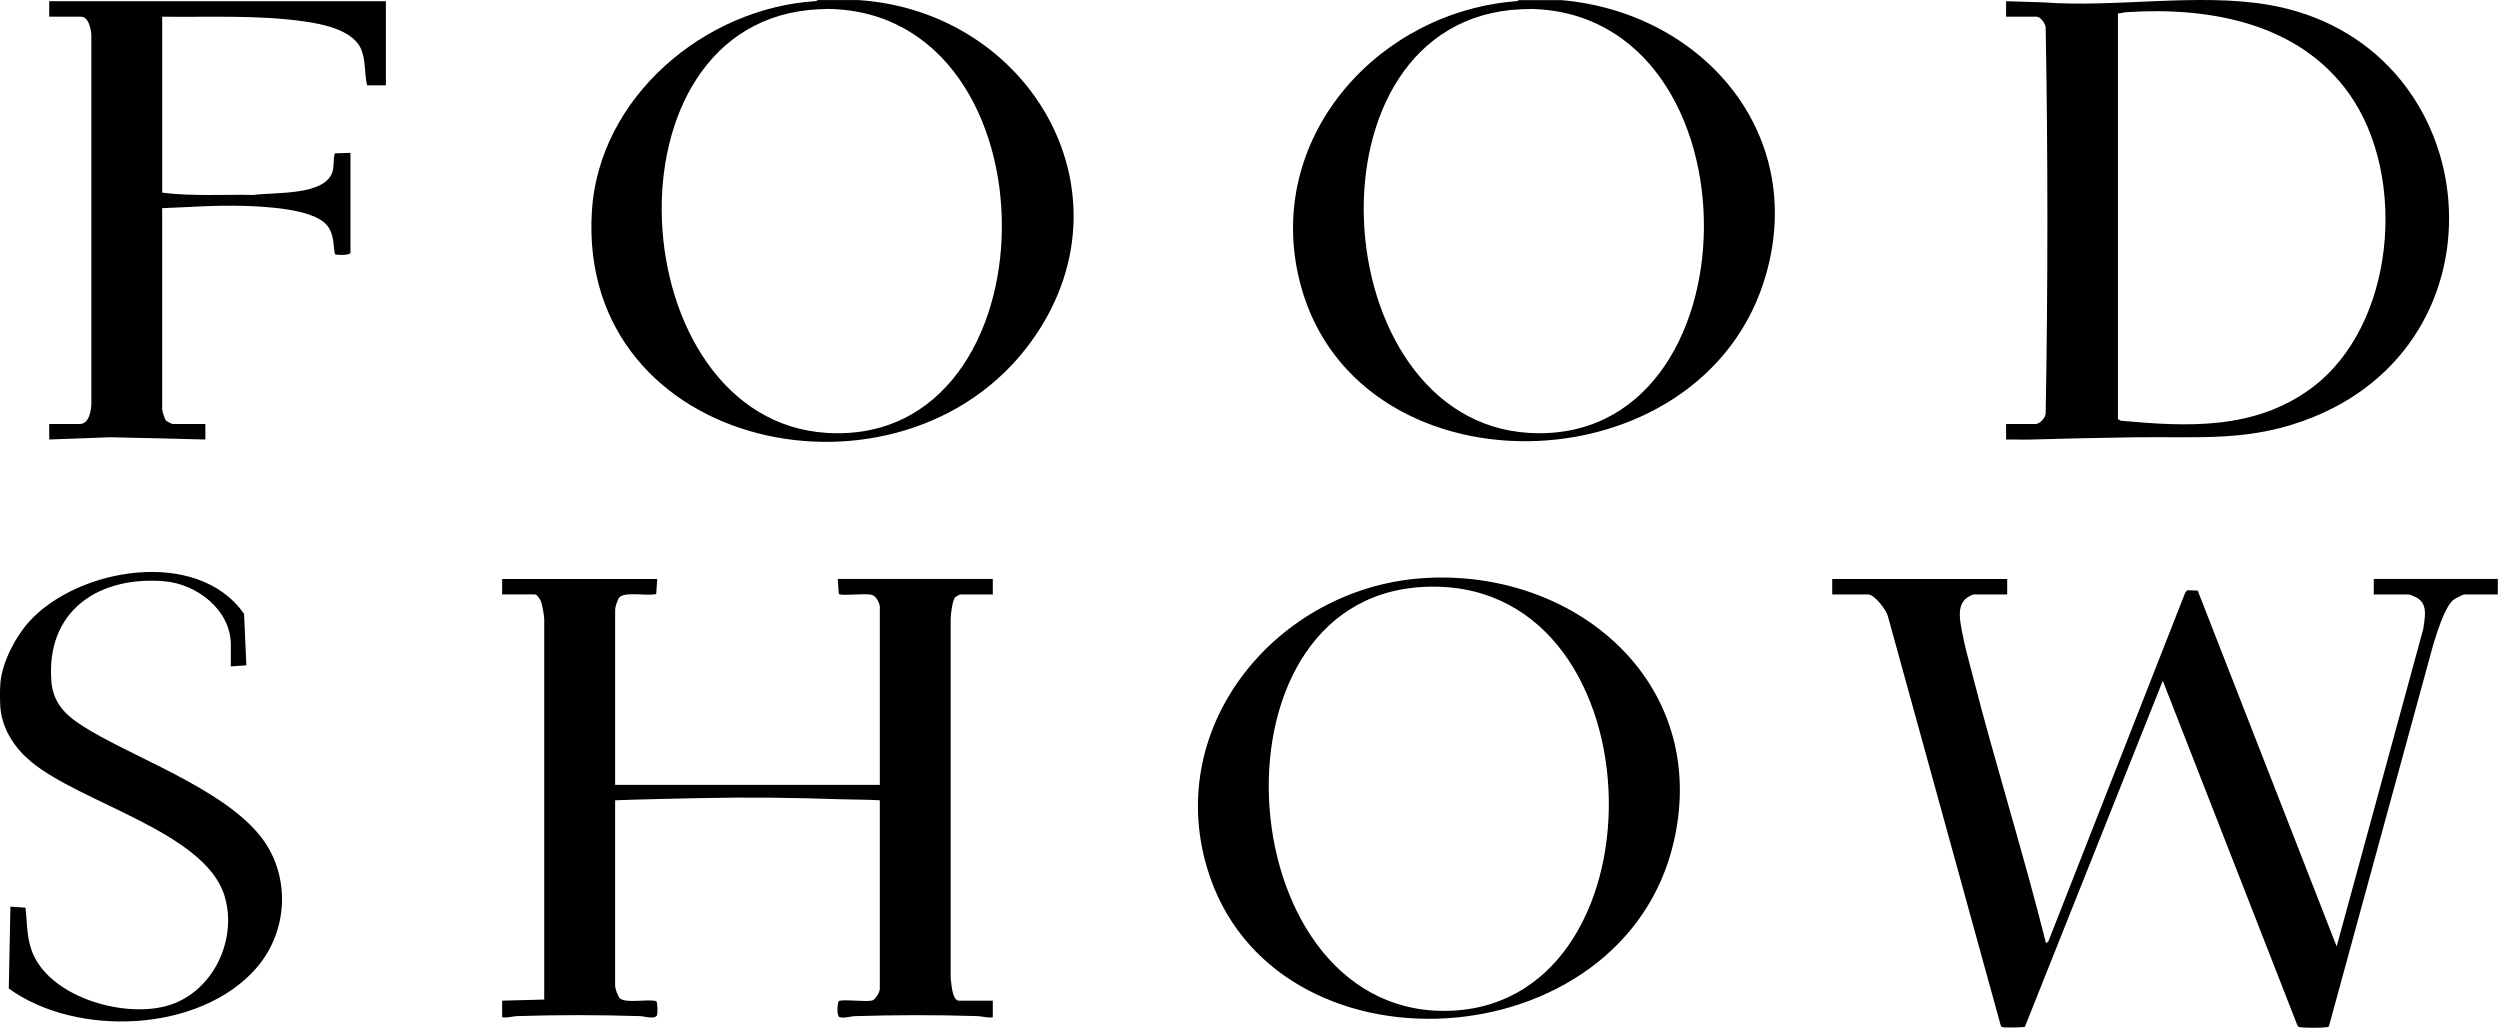 <?xml version="1.0" encoding="UTF-8"?>
<svg id="Layer_1" data-name="Layer 1" xmlns="http://www.w3.org/2000/svg" viewBox="0 0 1082.88 445.44">
  <path d="M676.1.04c60.17,5.08,106.15,56.35,89.09,118.05-26.61,96.18-182.15,98.43-203.02.38-12.91-60.65,35.77-113.63,94.94-117.98l.76-.44h18.23ZM658.73,4.01c-96.44,4.48-85.94,178.36,3.68,183.51,99.8,5.73,101.59-181.12.98-183.64l-4.65.13Z"/>
  <path d="M371.98.04c74.78,5.08,120.74,84.56,74.54,148.1-55.62,76.5-196.23,47.72-190.17-56.3C259.25,42.11,305.27,3.4,353.47.48l.76-.44h17.75ZM354.61,4.01c-96.38,4.64-85.9,178.15,3.68,183.51,100,5.98,101.62-181.95.52-183.66l-4.2.16Z"/>
  <path d="M.21,295.37c.89-8.73,6.42-19.4,12.23-25.9,21.05-23.55,73.16-32.48,93.28-3.56l.99,22.27-6.72.48v-9.35c0-15.21-14.85-26.44-29.03-27.56-28.46-2.25-51.11,12.94-48.7,43.4.88,11.07,8.25,16.25,16.96,21.4,22.74,13.45,63.75,27.81,76.98,50.59,9.63,16.58,7.37,37.81-5.17,52.18-24.4,27.98-77.81,30.13-107.23,8.86l.72-35.48,6.51.45c.86,7.19.42,13.76,3.48,20.49,8.62,18.95,40.53,27.74,59.21,21.61,18.85-6.18,29.24-28.55,23.52-47.24-8.46-27.63-62.24-40.11-83.83-58.13-6.92-5.78-12.3-13.75-13.21-23-.28-2.89-.29-8.63,0-11.51Z"/>
  <path d="M217.52,250.79h67.16s-.45,6.5-.45,6.5c-3.71,1.02-13.27-1.14-15.88,1.39-.78.76-1.9,4.3-1.9,5.29v75.99h114.65v-76.95c0-1.69-1.52-4.74-3.33-5.3-2.85-.87-13.1.52-14.45-.42l-.45-6.51h67.16v6.71h-14.15c-.12,0-1.92.98-2.03,1.09-1.37,1.38-1.95,7.12-2.07,9.2v155.86c.34,2.11.55,9.81,3.62,9.81h14.63v7.19c-2.2.41-4.41-.43-6.46-.5-17.72-.58-35.55-.53-53.29,0-1.93.06-4.69,1.07-6.63.43-1.3-.42-.99-5.79-.34-6.92,1.41-.98,11.86.48,14.56-.31,1.34-.39,3.22-3.69,3.22-4.94v-81.75c-5.83-.35-11.69-.26-17.53-.46-20.47-.7-39.87-.93-60.4-.48-12.25.27-24.45.48-36.72.94v80.31c0,1.2,1.15,4.66,2.15,5.53,2.56,2.23,12.02.12,15.63,1.16.64.44.62,4.84.45,5.78-.45,2.43-5.59.75-7.42.7-17.74-.53-35.57-.58-53.29,0-2.05.07-4.25.91-6.46.5v-7.19l18.23-.48v-164.69c0-1.63-.86-6.47-1.54-8.05-.37-.86-1.58-2.74-2.54-2.74h-14.15v-6.71Z"/>
  <path d="M869.42,250.79v6.71h-14.63c-.49,0-2.6,1.22-3.13,1.66-4.2,3.48-2.59,10.14-1.75,14.73,1.08,5.93,2.81,11.91,4.3,17.75,9.99,39.12,22.22,77.7,32.01,116.88l1-.67,59.33-151.18.9-1.01,4.49.15,60.19,154.15,37.51-137.51c.58-4.48,2.14-10.27-2.29-13.25-.69-.46-3.42-1.71-4.04-1.71h-15.11v-6.71h53.73v6.71h-14.63c-.47,0-4.12,1.92-4.67,2.39-3.82,3.31-7.06,14.31-8.65,19.3l-45.19,165.31c-.38.48-.9.43-1.43.49-2.29.27-8.31.26-10.61,0-.69-.08-1.26-.05-1.61-.79l-58.32-149.31-59.71,149.84c-.72.36-8.27.44-9.37.24-.56-.1-.93-.21-1.12-.8l-48.92-177.41c-.75-2.65-5.72-9.26-8.48-9.26h-15.59v-6.71h75.79Z"/>
  <path d="M868.94,190.38v-6.71h12.71c1.9,0,4.37-2.67,4.44-4.67.99-55.59.99-111.51,0-167.1-.14-1.72-2.2-4.67-3.96-4.67h-13.19V.52l16.05.5c31.3,2.38,67.12-4.18,97.73,1.09,92.98,15.99,107.22,142.62,19.56,178.43-26.99,11.03-49.16,8.5-77.47,8.87-15.25.2-30.77.58-46.01,1-3.28.09-6.58-.11-9.85-.02ZM917.39,5.79v175.72l1.2.72c29,2.66,57.91,4.04,82.43-13.99,36.57-26.88,42.01-91.73,16.54-127.6-21.88-30.83-60.78-37.77-96.59-35.35-1.22.08-2.36.53-3.58.5Z"/>
  <path d="M616.04,250.45c65.52-4.58,124.47,44.48,109.14,113.4-21.45,96.42-174.53,105.5-202.34,12.07-18.6-62.48,31.05-121.13,93.2-125.47ZM615.56,254.28c-96.63,6.1-82.99,188.51,13.77,183.48,94.62-4.92,89.65-190.01-13.77-183.48Z"/>
  <path d="M167.15.52v36.44h-8.15c-1.22-5.17-.47-11.73-2.96-16.46-4.11-7.79-16.71-10.17-24.69-11.28-20.06-2.8-40.84-1.71-61.09-1.99v76.23c13.11,1.64,26.39.71,39.59.98,8.61-1.25,30.89.48,34.14-9.99.86-2.78.21-5.49,1.07-8.04l6.75-.21v43.39c-.71,1.08-6.11.95-6.75.51-.84-4.49-.29-8.92-3.6-12.71-6.09-6.98-26.53-7.9-35.45-8.2-11.94-.4-23.87.53-35.76.98v87.02c0,.85,1.05,4.34,1.7,5.01.36.37,2.54,1.46,2.86,1.46h14.15v6.71l-41.04-.98-26.6.98v-6.71h13.19c4.12,0,4.96-5.69,5.06-8.85V15.12c-.22-2.64-1.13-7.89-4.58-7.89h-13.67V.52h145.83Z"/>
</svg>